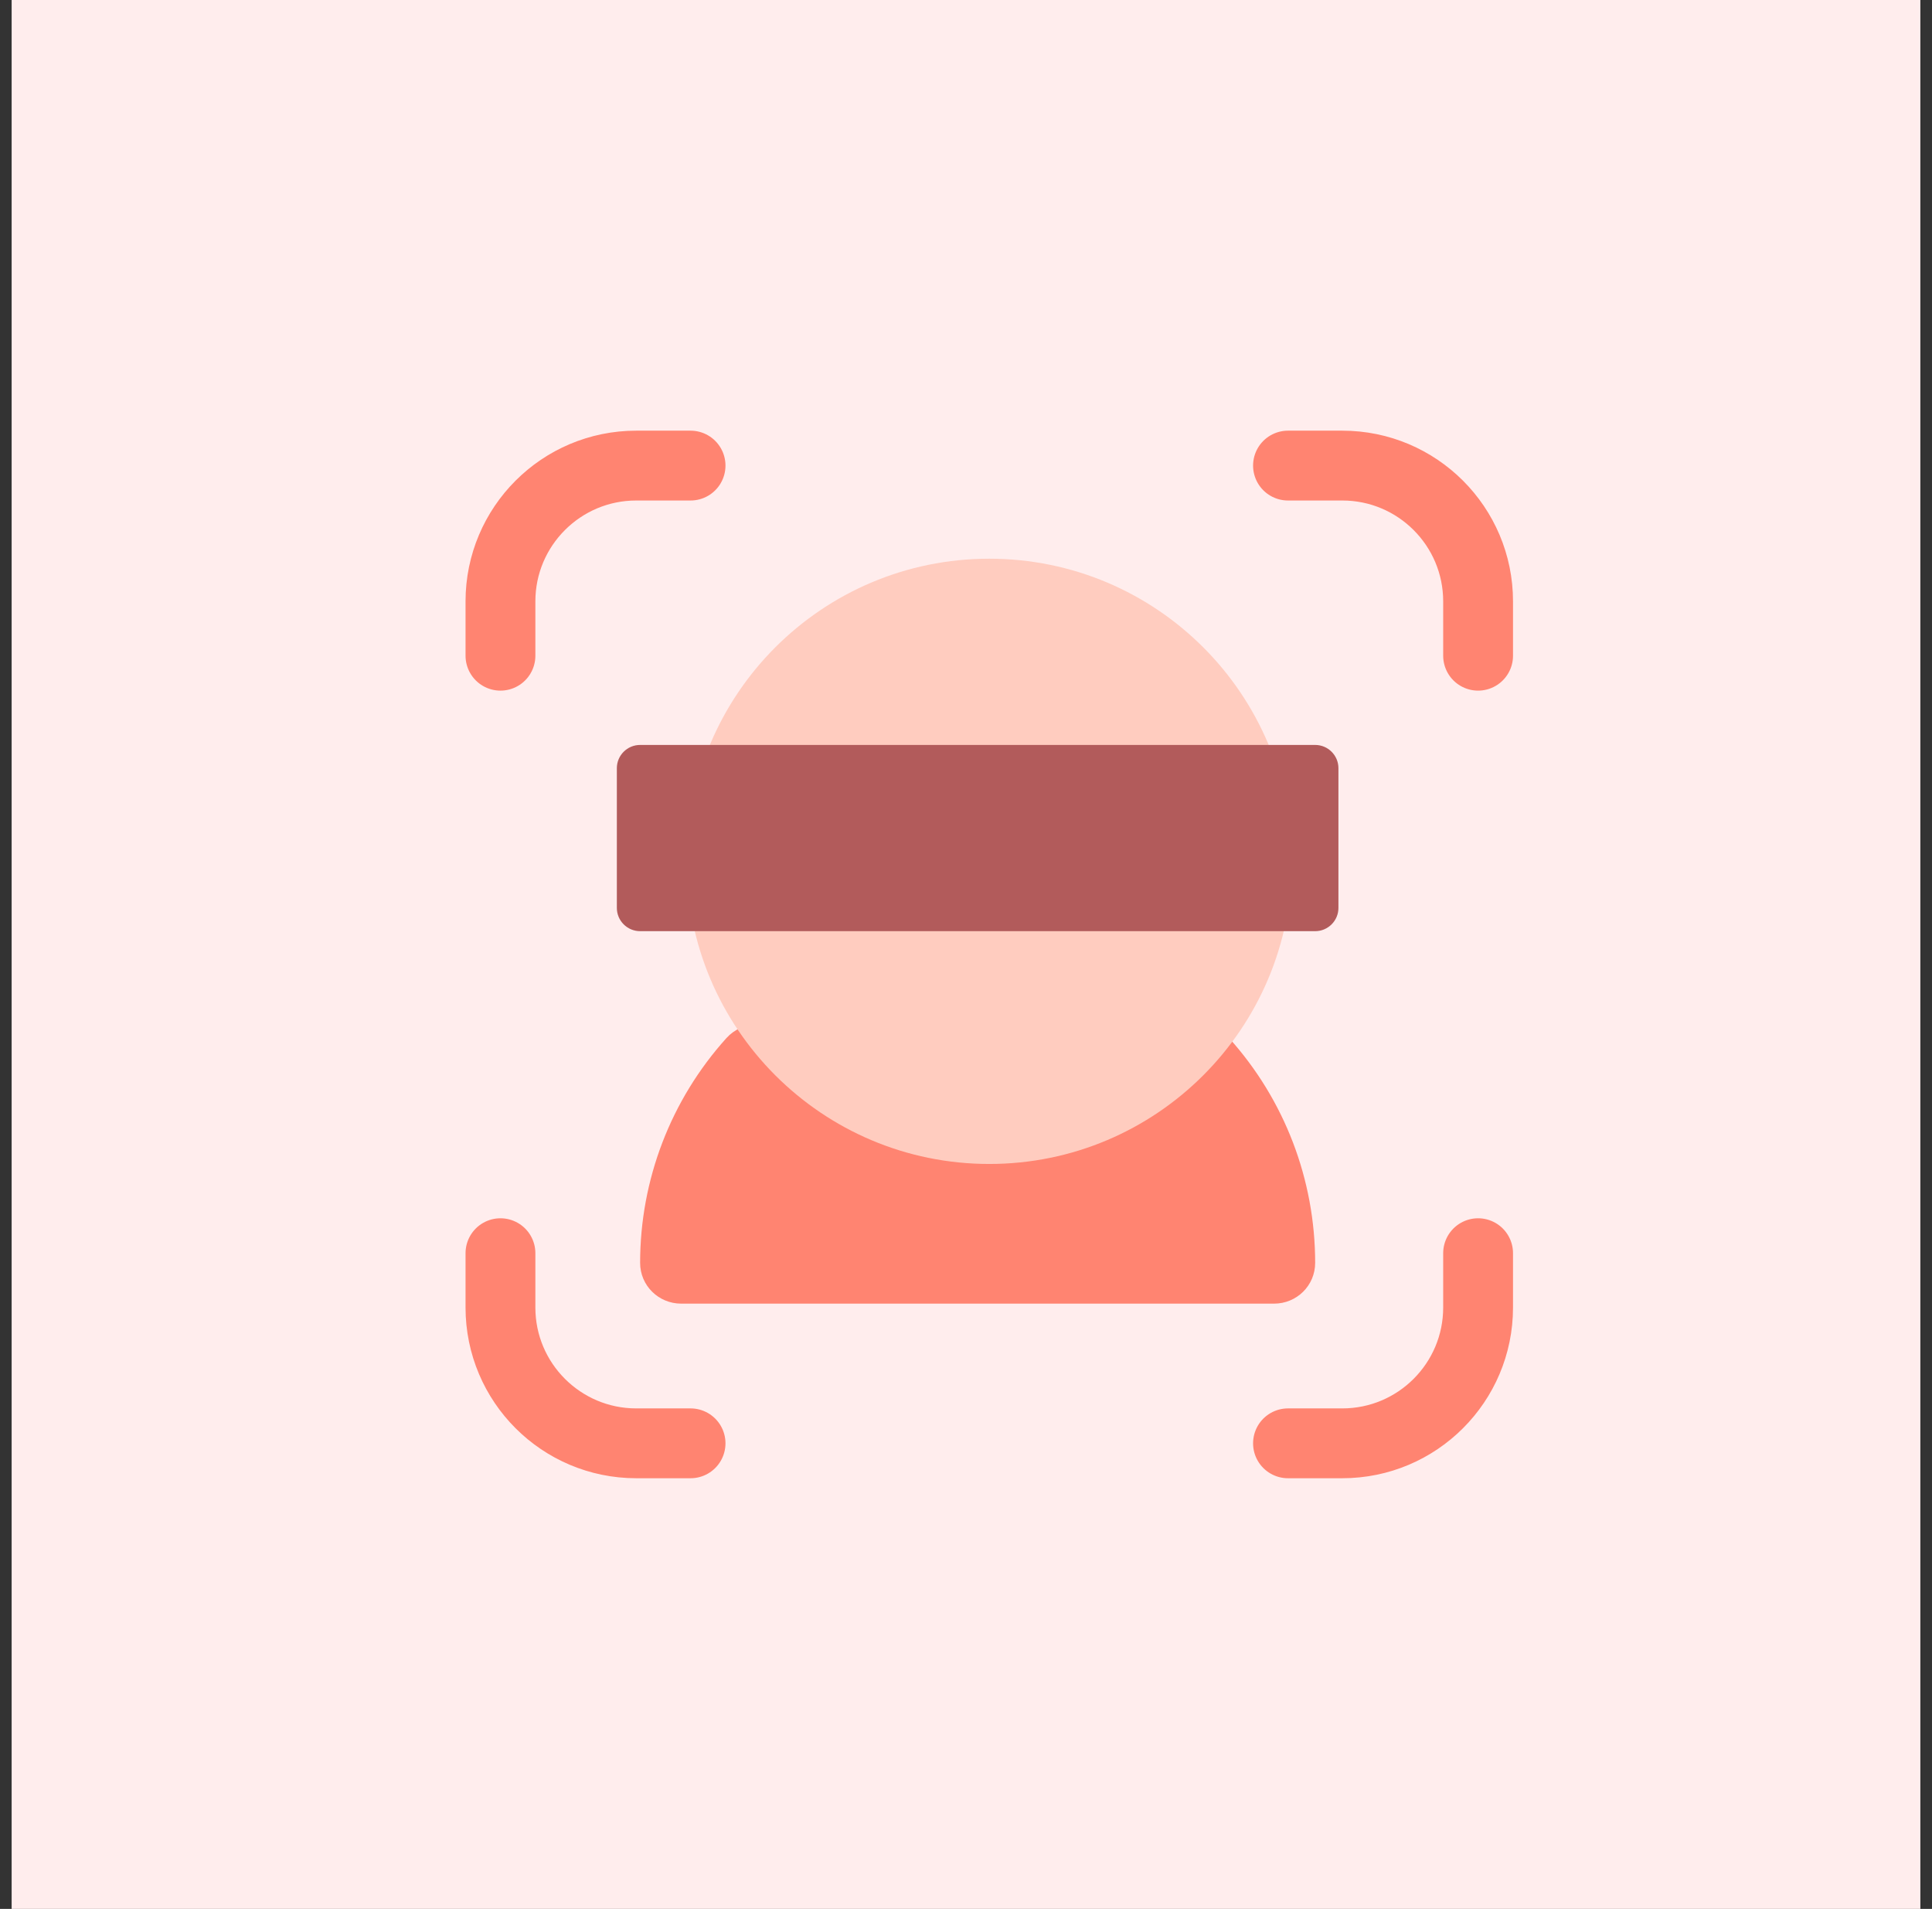 <svg width="83" height="82" viewBox="0 0 83 82" fill="none" xmlns="http://www.w3.org/2000/svg">
<rect x="0" y="0" width="83" height="82" fill="#333333" stroke="none"/>
<rect x="0.5" width="82" height="82" fill="#FFEDED"/>
<path d="M56.5 54.248C56.5 55.222 55.71 56 54.733 56H29.267C28.29 56 27.5 55.222 27.5 54.248C27.5 50.685 28.813 47.249 31.208 44.592C31.545 44.221 32.021 44 32.521 44H51.479C51.979 44 52.467 44.221 52.792 44.58C55.187 47.238 56.5 50.673 56.5 54.248Z" fill="#FF8471"/>
<path d="M42.5 50C49.68 50 55.5 44.18 55.5 37C55.5 29.82 49.68 24 42.5 24C35.32 24 29.5 29.82 29.5 37C29.5 44.18 35.32 50 42.5 50Z" fill="#FFCCBF"/>
<path d="M27.5 32L56.5 32C57.052 32 57.5 32.448 57.5 33V39C57.5 39.552 57.052 40 56.5 40L27.5 40C26.948 40 26.5 39.552 26.5 39V33C26.5 32.448 26.948 32 27.5 32Z" fill="#B25B5B"/>
<path d="M63.5 28.167V25.833C63.5 22.613 60.887 20 57.667 20H55.333M63.5 53.833V56.167C63.5 59.387 60.887 62 57.667 62H55.333M29.667 62H27.333C24.113 62 21.5 59.387 21.5 56.167V53.833M29.667 20H27.333C24.113 20 21.5 22.613 21.5 25.833V28.167" stroke="#FF8471" stroke-width="3" stroke-linecap="round" stroke-linejoin="round"/>
</svg>
